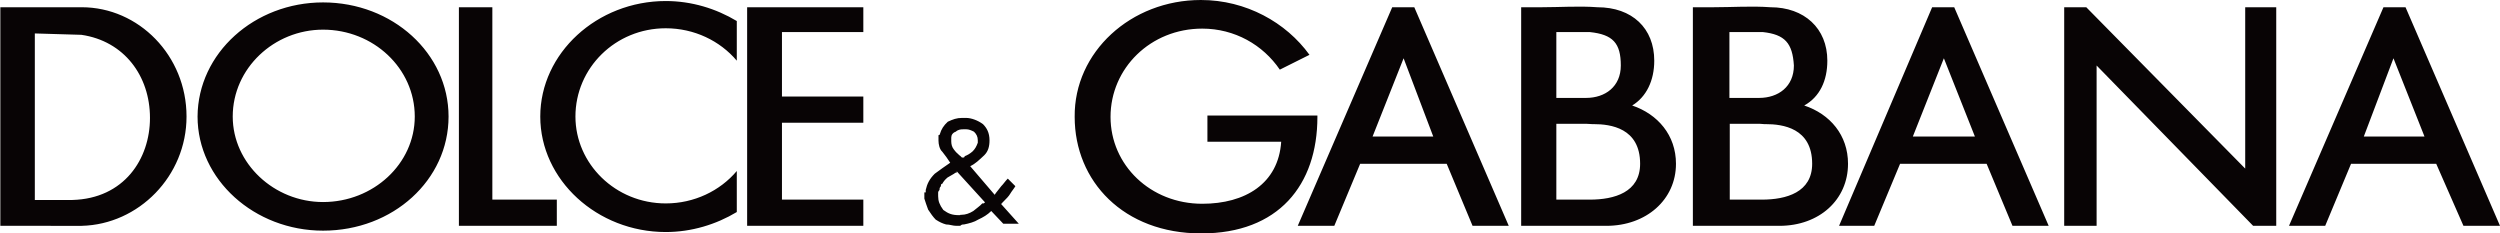 <?xml version="1.0" encoding="utf-8"?>
<!-- Generator: Adobe Illustrator 26.0.3, SVG Export Plug-In . SVG Version: 6.00 Build 0)  -->
<svg version="1.1" id="dolce_x26_gabbana" xmlns="http://www.w3.org/2000/svg" xmlns:xlink="http://www.w3.org/1999/xlink" x="0px"
	 y="0px" viewBox="0 0 725.1 67.7" style="enable-background:new 0 0 725.1 67.7;" xml:space="preserve">
<style type="text/css">
	.st0{fill-rule:evenodd;clip-rule:evenodd;fill:#080405;}
</style>
<path id="logo" class="st0" d="M0,2.1h9.4h0.8h13.5c16.5,0,30.4,14,30.4,31.7c0,17.3-13.9,31.3-30.4,31.7H10.2l0,0H9.1h-9V2.1H0z
	 M10.1,9.7V58H21c15-0.4,22.5-11.9,22.5-23.8c0-12.2-7.5-22.3-19.9-24.1L10.1,9.7L10.1,9.7z M93.7,0.7c20.2,0,36.4,14.8,36.4,33.1
	c0,18.4-16.1,33.1-36.4,33.1c-19.9,0-36.4-14.8-36.4-33.1C57.4,15.4,73.8,0.7,93.7,0.7L93.7,0.7z M93.7,8.6
	c14.6,0,26.6,11.2,26.6,25.2c0,13.7-12,24.8-26.6,24.8c-14.2,0-26.2-11.2-26.2-24.8C67.5,19.8,79.5,8.6,93.7,8.6L93.7,8.6z
	 M133.1,2.1h9.7v55.8h18.7v7.6h-18.7h-4.5h-5.2V2.1L133.1,2.1z M193.1,0.3c7.5,0,14.6,2.2,20.6,5.8v11.5c-4.9-5.8-12.4-9.4-20.6-9.4
	c-14.6,0-26.2,11.5-26.2,25.6c0,13.7,11.6,25.2,26.2,25.2c8.2,0,15.7-3.6,20.6-9.4v11.9c-6,3.6-13.1,5.8-20.6,5.8
	c-19.9,0-36.4-15.1-36.4-33.5S173.2,0.3,193.1,0.3L193.1,0.3z M226.8,57.9h23.6v7.6h-23.6h-10.1v-7.6V35.6V28V9.3V2.1h10.1h23.6v7.2
	h-23.6V28h23.6v7.6h-23.6V57.9L226.8,57.9z M287.5,61.2c-1.1,1.1-2.3,1.8-3.8,2.5c-1.1,0.7-2.6,1.1-4.1,1.4c-0.4,0-0.7,0-1.1,0.4
	c-0.4,0-0.8,0-1.1,0c-1.1,0-1.9-0.4-3-0.4c-1.1-0.3-1.9-0.7-3-1.4c-0.7-0.7-1.5-1.8-2.2-2.9c-0.4-1.1-0.8-2.2-1.1-3.2v-0.4
	c0-0.3,0-0.3,0-0.3c0-0.4,0-0.4,0-0.4c0-0.3,0-0.3,0-0.7l0,0h0.4c0-0.3,0-0.3,0-0.3s0,0,0-0.4c0.4-1.8,1.1-3.2,2.6-4.7
	c1.5-1.1,3-2.2,4.5-3.2c-0.7-1.1-1.5-2.2-2.3-3.2c-0.8-0.7-1.1-2.2-1.1-3.2v-0.5c0-0.3,0-0.3,0-0.7l0,0l0,0c0-0.4,0-0.4,0-0.4
	c0.4,0,0.4-0.3,0.4-0.3c0.4-1.4,1.1-2.5,2.3-3.6c1.5-0.7,2.6-1.1,4.1-1.1c0,0,0,0,0.4,0l0,0h0.4c0,0,0,0,0.4,0
	c1.5,0,3.4,0.7,4.9,1.8c1.1,1.1,1.9,2.5,1.9,4.7c0,1.8-0.4,3.2-1.5,4.3c-1.5,1.4-2.6,2.5-4.1,3.2l7.1,8.3c0.4-0.7,1.1-1.4,1.9-2.5
	c0.7-0.7,1.1-1.4,1.9-2.2l2.2,2.2c-0.4,0.7-1.1,1.5-1.5,2.2s-1.1,1.4-1.9,2.2c0,0,0,0-0.4,0.4c0,0,0,0.3-0.4,0.3l5.2,5.8H291
	L287.5,61.2L287.5,61.2z M278.9,62.3c1.1,0,2.3-0.4,3.4-1.1c0.8-0.7,1.9-1.4,2.6-2.2c0.4,0,0.4,0,0.4,0s0,0,0.4-0.3l-8.2-9l0,0
	c0,0.4,0,0.4-0.4,0.4l0,0c-0.4,0.3-0.4,0.3-0.4,0.3c-0.8,0.4-1.1,0.7-1.9,1.1c-0.8,0.7-1.1,1.1-1.5,1.8c-0.4,0-0.4,0.4-0.4,0.7
	c-0.4,0.4-0.4,0.7-0.4,1.1c-0.4,0.4-0.4,0.7-0.4,0.7c0,0.4,0,0.7,0,1.1c0,1.4,0.4,2.5,1.5,4c1.5,1.1,2.6,1.5,4.5,1.5l0,0h0.4l0,0
	l0,0C278.5,62.3,278.5,62.3,278.9,62.3L278.9,62.3z M275.9,39.9c0,0.3,0,0.3,0,0.3l0,0v0.4l0,0c0,0.7,0,1.4,0.4,2.2
	c0.4,0.7,1.1,1.5,1.5,1.8c0.4,0.4,0.4,0.4,0.8,0.7l0.4,0.4h0.4c0,0,0.4,0,0.4-0.4c0.8-0.3,1.5-0.7,2.3-1.4c0.7-0.7,1.1-1.4,1.5-2.5
	l0,0c0-0.4,0-0.4,0-0.4l0,0c0-0.3,0-0.3,0-0.3c0-1.1-0.4-1.8-1.1-2.5c-0.8-0.4-1.5-0.7-2.2-0.7c-0.4,0-0.4,0-0.4,0s0,0-0.4,0l0,0
	l0,0c-0.7,0-1.5,0-2.3,0.7C276.3,38.5,275.9,39.2,275.9,39.9L275.9,39.9z M348.3,0c13.1,0,24.7,6.5,31.5,15.9l-8.6,4.3
	c-4.9-7.2-13.1-11.9-22.5-11.9c-15,0-26.6,11.5-26.6,25.6c0,14,11.6,25.2,26.6,25.2c12.4,0,22.1-5.8,22.9-18h-21.4v-7.6h20.6
	c0,0,10.5,0,11.3,0c0,0,0-19.4,0,0.4s-11.3,33.8-33.7,33.8c-22.5,0-36.7-15.1-36.7-33.8C311.5,15.1,328,0,348.3,0L348.3,0z
	 M376.4,65.5l27.4-63.4h6.4l27.4,63.4h-10.5l-7.5-18h-25.1l-7.5,18H376.4L376.4,65.5z M398.1,39.6l9-22.7l8.6,22.7H398.1L398.1,39.6
	z M533.4,65.5l27-63.4h6.4l27.4,63.4h-10.5l-7.5-18h-25.1l-7.5,18H533.4L533.4,65.5z M554.8,39.6l9-22.7l9,22.7H554.8L554.8,39.6z
	 M663.9,65.5l27.4-63.4h6.4l27.4,63.4h-10.6l-7.9-18h-24.7l-7.5,18H663.9L663.9,65.5z M685.6,39.6l8.6-22.7l9,22.7H685.6L685.6,39.6
	z M461.1,9.3c6.7,0.7,9,3.2,9,9.7c0,6.1-4.5,9.4-10.1,9.4h-8.6V9.3H461.1L461.1,9.3L461.1,9.3z M461.8,36h0.4
	c4.9,0,13.5,1.1,13.5,11.5c0,8.3-7.5,10.4-14.6,10.4h1.5h-11.2v-22h8.6L461.8,36L461.8,36z M449.1,65.5h2.2h14.6l0,0
	c11.6,0,20.2-7.6,20.2-18c0-8.3-5.3-14.4-12.7-16.9c4.1-2.5,6.4-7.2,6.4-13c0-9.4-6.4-15.5-16.5-15.5c-5.3-0.4-10.9,0-16.1,0h-0.4
	c0,0,0,0-0.4,0l0,0h-5.2v63.4L449.1,65.5L449.1,65.5z M511.3,9.3c6.4,0.7,8.6,3.2,9,9.7c0,6.1-4.5,9.4-10.1,9.4h-8.6V9.3H511.3
	L511.3,9.3L511.3,9.3z M511.7,36c0.4,0,0.4,0,0.4,0c4.9,0,13.5,1.1,13.5,11.5c0,8.3-7.5,10.4-14.6,10.4h1.9h-11.2v-22h8.6L511.7,36
	L511.7,36z M498.9,65.5h2.6h14.6l0,0c11.6,0,19.9-7.6,19.9-18c0-8.3-5.2-14.4-12.7-16.9c4.5-2.5,6.7-7.2,6.7-13
	c0-9.4-6.7-15.5-16.5-15.5c-5.6-0.4-10.9,0-16.5,0l0,0c-0.4,0-0.4,0-0.4,0h-0.4H491v63.4L498.9,65.5L498.9,65.5z M598.7,2.1h6.4
	l46.1,46.8V2.1h9v63.4h-6.7L608.1,19v46.5h-9.4L598.7,2.1L598.7,2.1z"/>
</svg>

